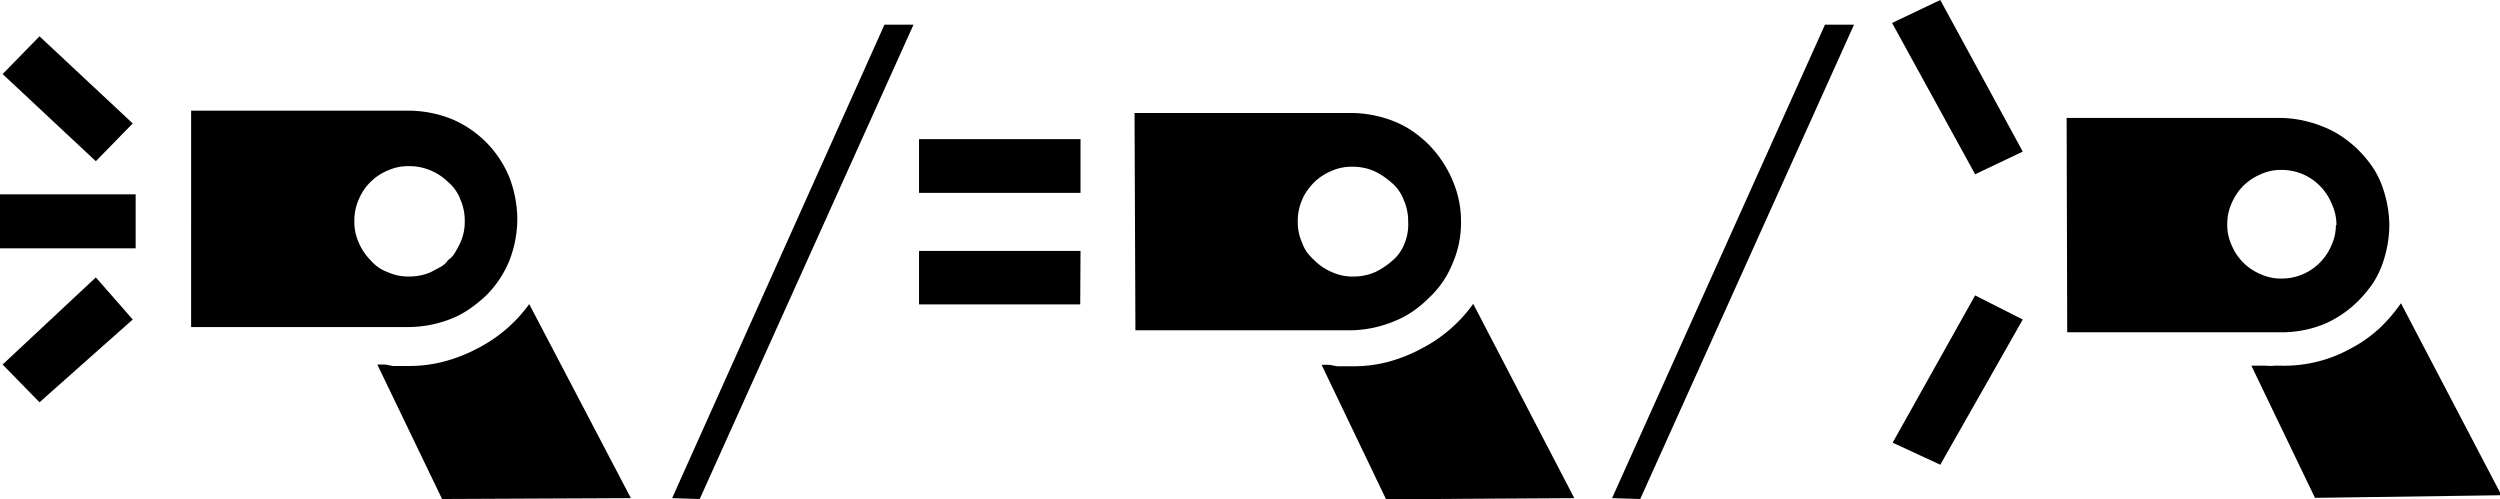 <svg xmlns="http://www.w3.org/2000/svg" width="86.07" height="17.18" viewBox="0 0 86.07 17.18">
  <title>icon_light-dist</title>
  <g id="レイヤー_2" data-name="レイヤー 2">
    <g id="レイヤー_1-2" data-name="レイヤー 1">
      <path d="M4.67,8.55H0V6.69H4.67Zm-1.37-3-3.21-3L1.36,1.25l3.21,3Zm0,4-3.21,3,1.27,1.3L4.57,11Zm3.28,1.71h7.5a4.07,4.07,0,0,0,1.44-.28,3.17,3.17,0,0,0,.64-.34,5,5,0,0,0,.57-.46,3.64,3.64,0,0,0,.8-1.19,4,4,0,0,0,.28-1.46,4.07,4.07,0,0,0-.28-1.44,3.69,3.69,0,0,0-2-2,4.07,4.07,0,0,0-1.44-.28H6.58ZM16,7.61a1.7,1.7,0,0,1-.15.74,3.84,3.84,0,0,1-.18.34.76.76,0,0,1-.24.26.77.77,0,0,1-.26.24l-.34.18a1.85,1.85,0,0,1-.74.15,1.7,1.7,0,0,1-.74-.15,1.41,1.41,0,0,1-.6-.42,1.89,1.89,0,0,1-.4-.6,1.7,1.7,0,0,1-.15-.74,1.77,1.77,0,0,1,.15-.74,1.84,1.84,0,0,1,1-1,1.7,1.7,0,0,1,.74-.15,1.85,1.85,0,0,1,.74.15,1.9,1.9,0,0,1,.6.4,1.42,1.42,0,0,1,.42.6A1.77,1.77,0,0,1,16,7.61Zm5.72,9.54-3.5-6.68A5,5,0,0,1,16.43,12a5.37,5.37,0,0,1-1.12.44,4.7,4.7,0,0,1-1.24.16H13.8l-.27,0-.27-.05-.27,0,2.23,4.63Zm1.42,0L30.45.85h1L24.09,17.18ZM37.2,6.64H31.64V4.79H37.2Zm0,2H31.64v1.84l5.55,0Zm1.89,2.73h7.5A4.08,4.08,0,0,0,48,11.06a3.17,3.17,0,0,0,.64-.34,4,4,0,0,0,.55-.46A3.25,3.25,0,0,0,50,9.09a3.51,3.51,0,0,0,.3-1.46A3.55,3.55,0,0,0,50,6.19a3.94,3.94,0,0,0-.8-1.2,4,4,0,0,0-.55-.46A3.21,3.21,0,0,0,48,4.18a4.08,4.08,0,0,0-1.44-.29h-7.5Zm9.27-3a1.42,1.42,0,0,1-.42.6,2.55,2.55,0,0,1-.6.4,1.85,1.85,0,0,1-.74.15,1.7,1.7,0,0,1-.74-.15,1.89,1.89,0,0,1-.6-.4A2.13,2.13,0,0,1,45,8.69a1.36,1.36,0,0,1-.17-.33,1.7,1.7,0,0,1-.15-.74,1.78,1.78,0,0,1,.15-.74A1.36,1.36,0,0,1,45,6.57a2.18,2.18,0,0,1,.23-.28,1.89,1.89,0,0,1,.6-.4,1.7,1.7,0,0,1,.74-.15,1.85,1.85,0,0,1,.74.15,2.55,2.55,0,0,1,.6.4,1.43,1.43,0,0,1,.42.6,1.78,1.78,0,0,1,.15.74A1.7,1.7,0,0,1,48.36,8.37Zm5.84,8.78-3.48-6.69A5,5,0,0,1,48.94,12a5.33,5.33,0,0,1-1.12.45,4.7,4.7,0,0,1-1.24.16h-.27l-.27,0-.27-.05-.27,0,2.22,4.63Zm1.3,0L62.83.85h1L56.47,17.18ZM68,6,65.14.79,66.8,0l2.84,5.22Zm0,4.17-2.84,5.07L66.8,16,69.64,11Zm3.15-6.11h7.4A4.07,4.07,0,0,1,80,4.37a3.17,3.17,0,0,1,.64.34,4,4,0,0,1,.54.44,4.4,4.4,0,0,1,.46.54,3,3,0,0,1,.34.63,4.07,4.07,0,0,1,.28,1.44,4.08,4.08,0,0,1-.28,1.44,3,3,0,0,1-.34.63,4.39,4.39,0,0,1-.46.54,3.79,3.79,0,0,1-1.17.79,3.89,3.89,0,0,1-1.44.28h-7.4Zm9.29,3.68A1.74,1.74,0,0,0,80.27,7a1.9,1.9,0,0,0-.4-.6,1.84,1.84,0,0,0-1.32-.55,1.66,1.66,0,0,0-.72.15,1.92,1.92,0,0,0-.6.4,1.9,1.9,0,0,0-.4.6,1.73,1.73,0,0,0-.15.72,1.66,1.66,0,0,0,.15.72,1.85,1.85,0,0,0,1,1,1.66,1.66,0,0,0,.72.15,1.84,1.84,0,0,0,1.32-.55,1.9,1.9,0,0,0,.4-.6A1.67,1.67,0,0,0,80.42,7.76Zm-.74,9.4-2.19-4.55.26,0,.26,0a1,1,0,0,0,.26,0h.26a4.7,4.7,0,0,0,2.34-.57,4.61,4.61,0,0,0,1-.69,5.38,5.38,0,0,0,.77-.89l3.46,6.61Z"/>
    </g>
  </g>
</svg>
